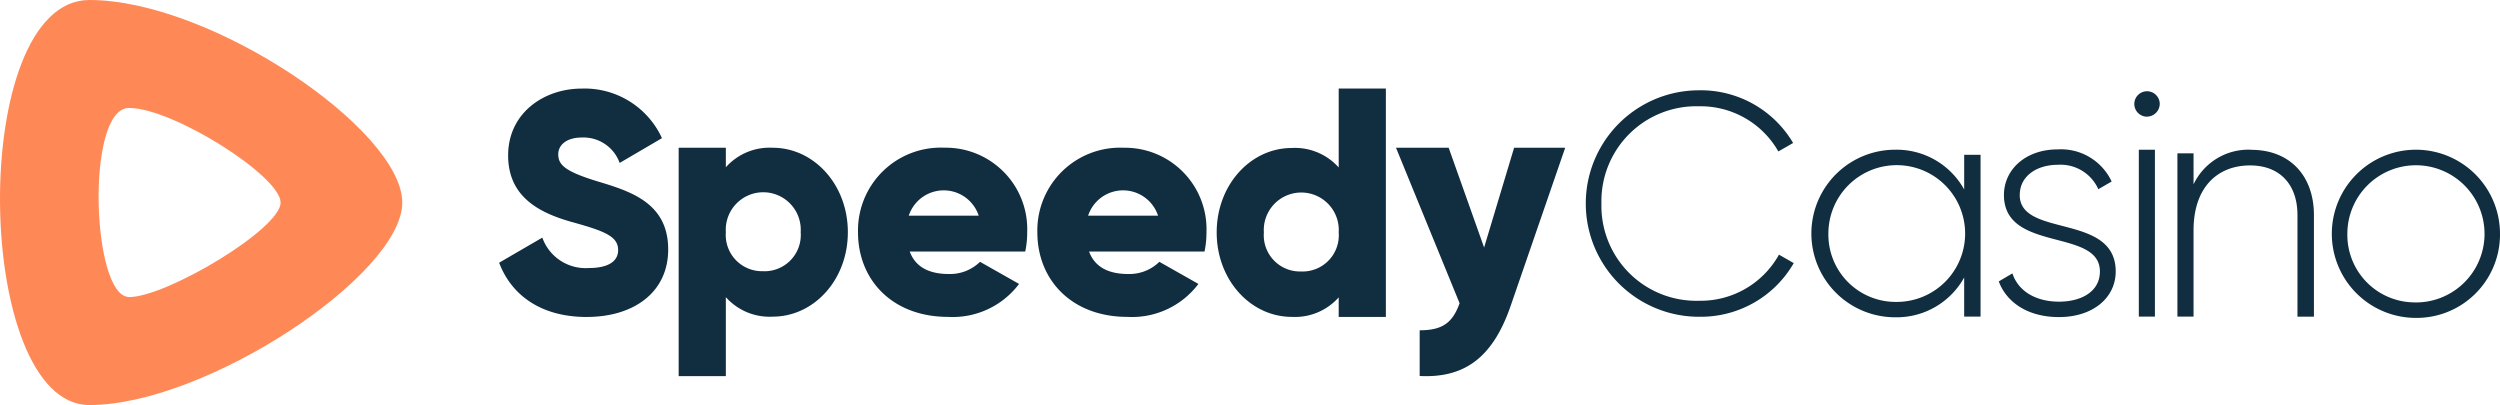 <svg xmlns="http://www.w3.org/2000/svg" viewBox="0 0 220 35.643">
  <path
    d="M196.6,35.8c3.625,0,6.614,3.237,6.614,7.432s-2.989,7.432-6.614,7.432a5.155,5.155,0,0,1-4.123-1.717V55.9h-4.151V35.8h4.151v1.717A5.156,5.156,0,0,1,196.6,35.8Zm-.83,10.866a3.188,3.188,0,0,0,3.293-3.434,3.3,3.3,0,1,0-6.586,0A3.188,3.188,0,0,0,195.768,46.662Zm12.89-1.73c.544,1.466,1.861,1.974,3.436,1.974a3.768,3.768,0,0,0,2.749-1.072l3.436,1.946a7.305,7.305,0,0,1-6.242,2.9c-4.9,0-7.931-3.243-7.931-7.444a7.285,7.285,0,0,1,7.616-7.444,7.17,7.17,0,0,1,7.272,7.444,8.076,8.076,0,0,1-.172,1.692Zm-.086-3.158h6.156a3.24,3.24,0,0,0-6.156,0Zm15.868,3.158c.544,1.466,1.861,1.974,3.436,1.974a3.767,3.767,0,0,0,2.749-1.072l3.436,1.946a7.306,7.306,0,0,1-6.242,2.9c-4.9,0-7.931-3.243-7.931-7.444A7.285,7.285,0,0,1,227.5,35.8a7.17,7.17,0,0,1,7.272,7.444,8.077,8.077,0,0,1-.172,1.692Zm-.086-3.158h6.156a3.24,3.24,0,0,0-6.156,0Zm22.053-11.189h4.151v20.1h-4.151V48.967a5.155,5.155,0,0,1-4.123,1.717c-3.625,0-6.614-3.237-6.614-7.432s2.989-7.432,6.614-7.432a5.155,5.155,0,0,1,4.123,1.717Zm-3.293,16.1a3.188,3.188,0,0,0,3.293-3.434,3.3,3.3,0,1,0-6.586,0A3.188,3.188,0,0,0,243.113,46.687ZM261.845,35.8h4.495l-4.8,13.916c-1.573,4.562-4.073,6.37-8.006,6.169V51.863c1.966,0,2.893-.631,3.512-2.381L251.451,35.8h4.635l3.118,8.78Zm79.333,14.973a7.4,7.4,0,1,1,7.425-7.4,7.342,7.342,0,0,1-7.425,7.4Zm0-1.36a6.036,6.036,0,1,0-6.008-6.036A5.94,5.94,0,0,0,341.178,49.408Zm-63.061,1.261a9.965,9.965,0,1,1,0-19.93,9.429,9.429,0,0,1,8.281,4.637l-1.3.745a7.872,7.872,0,0,0-6.984-3.975,8.35,8.35,0,0,0-8.585,8.557,8.35,8.35,0,0,0,8.585,8.557,7.89,7.89,0,0,0,7.039-4.058l1.3.745a9.435,9.435,0,0,1-8.336,4.72Zm28.222-10.716c0,3.788,8.446,1.555,8.446,6.729,0,2.318-2.007,4.014-4.99,4.014-2.787,0-4.627-1.329-5.3-3.138l1.2-.707c.5,1.527,2.007,2.488,4.1,2.488,1.951,0,3.6-.876,3.6-2.657,0-3.845-8.445-1.64-8.445-6.729,0-2.233,1.9-4.014,4.738-4.014a4.917,4.917,0,0,1,4.739,2.827l-1.171.678a3.635,3.635,0,0,0-3.568-2.149c-1.812,0-3.345.961-3.345,2.657Zm-4.888-3.537h1.441V50.658H301.45V47.219a6.791,6.791,0,0,1-6.073,3.5,7.373,7.373,0,0,1,0-14.746,6.791,6.791,0,0,1,6.074,3.5V36.416ZM295.49,49.366a6.017,6.017,0,1,0-5.989-6.017A5.921,5.921,0,0,0,295.49,49.366Zm22.038-16.3a1.119,1.119,0,1,1,1.133-1.133A1.137,1.137,0,0,1,317.528,33.061Zm-.709,17.6V35.977h1.417V50.659h-1.417Zm9.9-14.683c3.38,0,5.51,2.27,5.51,5.747v8.936h-1.449V41.723c0-2.643-1.505-4.368-4.175-4.368-2.783,0-4.97,1.839-4.97,5.718v7.585h-1.42V36.292h1.42v2.73a5.34,5.34,0,0,1,5.084-3.046ZM180.247,50.693c-4.053,0-6.645-1.933-7.72-4.776l3.8-2.209a4.042,4.042,0,0,0,4.053,2.678c2.1,0,2.619-.828,2.619-1.574,0-1.187-1.1-1.656-4-2.457-2.868-.8-5.68-2.181-5.68-5.881,0-3.727,3.143-5.881,6.479-5.881a7.485,7.485,0,0,1,7.058,4.362l-3.722,2.181a3.382,3.382,0,0,0-3.336-2.236c-1.378,0-2.068.69-2.068,1.463,0,.883.469,1.491,3.474,2.4,2.923.883,6.2,1.905,6.2,5.991,0,3.727-2.978,5.936-7.169,5.936Z"
    transform="translate(-128.603 -22.798)" fill="#112D40" fill-rule="evenodd" />
  <path
    d="M7.867,35.643C-2.375,35.643-2.867,0,7.867,0S35.4,11.457,35.4,17.822,18.108,35.643,7.867,35.643Zm3.489-9.5c3.277,0,13.338-5.988,13.338-8.317S15.207,9.5,11.355,9.5s-3.277,16.634,0,16.634Z"
    fill="#ff8956" fill-rule="evenodd" />
</svg>